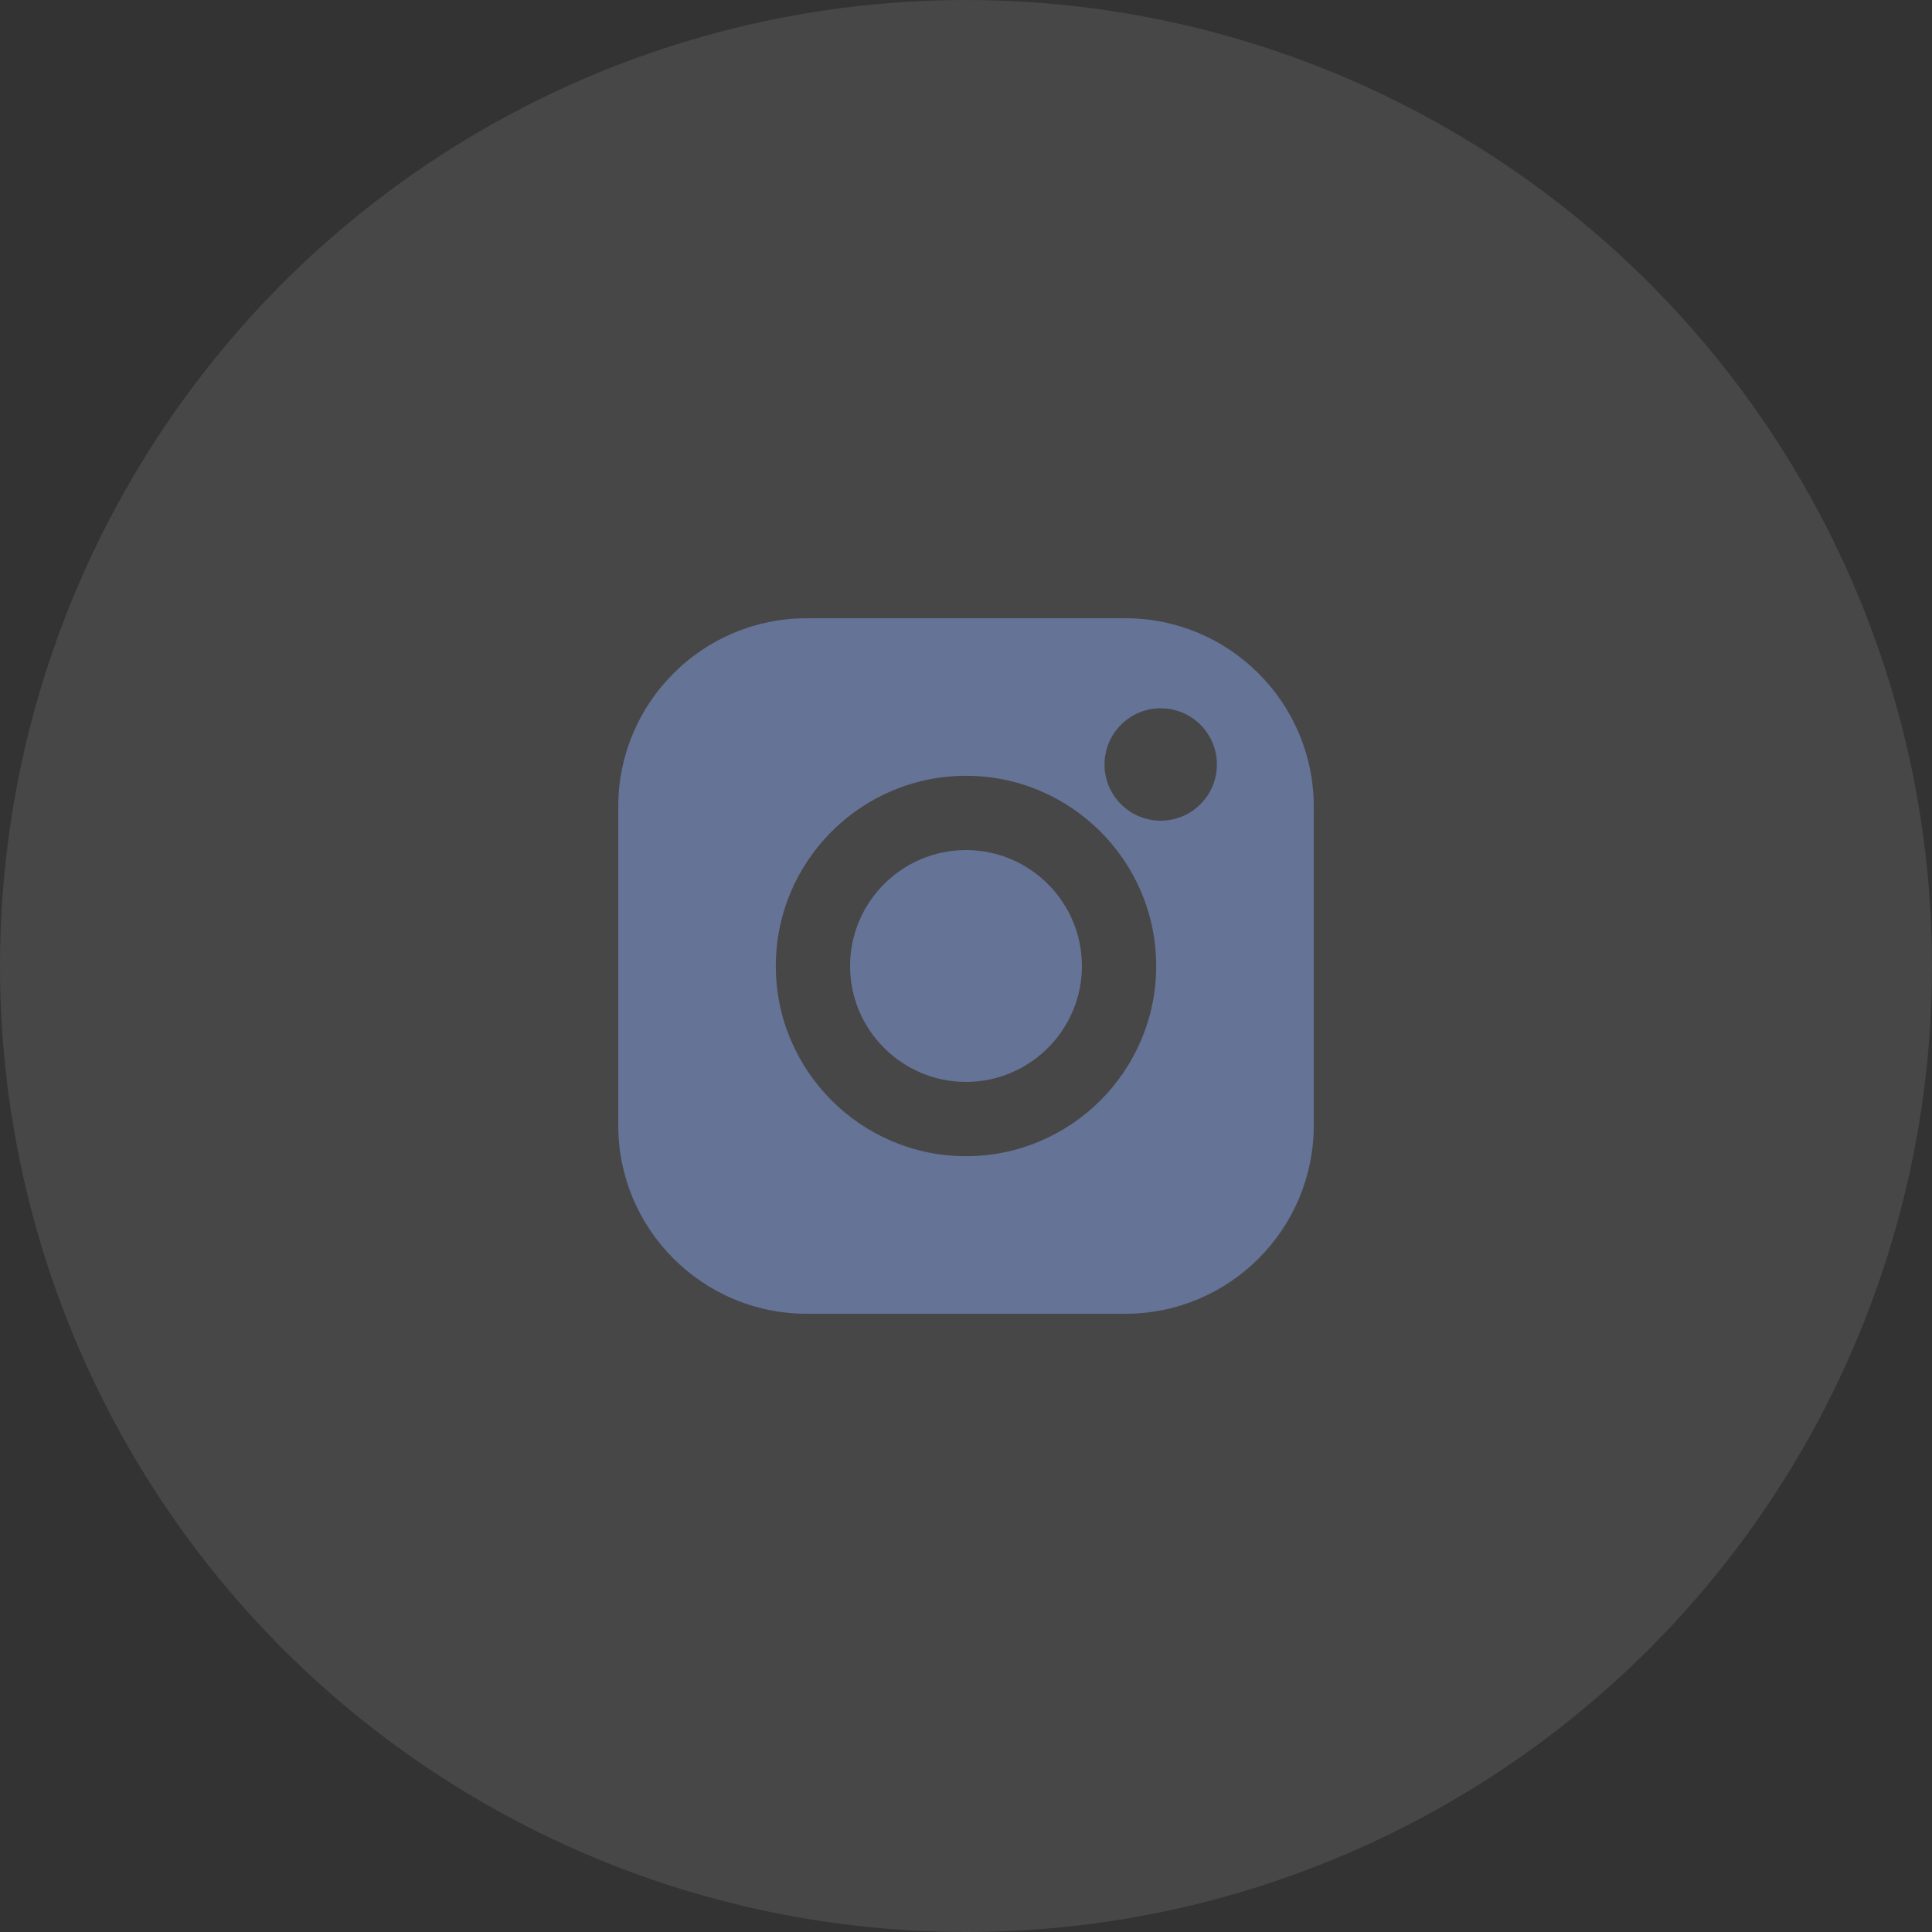 <svg width="50" height="50" viewBox="0 0 50 50" fill="none" xmlns="http://www.w3.org/2000/svg">
<rect x="0" y="0" width="50" height="50" fill="#333333" stroke="none"/>
<circle opacity="0.1" cx="25" cy="25" r="25" fill="white"/>
<path d="M29.128 16H20.872C18.186 16 16 18.186 16 20.872V29.128C16 31.814 18.186 34 20.872 34H29.128C31.814 34 34 31.814 34 29.128V20.872C34 18.186 31.814 16 29.128 16V16ZM25 29.922C22.286 29.922 20.078 27.714 20.078 25C20.078 22.286 22.286 20.078 25 20.078C27.714 20.078 29.922 22.286 29.922 25C29.922 27.714 27.714 29.922 25 29.922ZM30.039 21.239C29.237 21.239 28.585 20.587 28.585 19.785C28.585 18.983 29.237 18.33 30.039 18.33C30.841 18.33 31.494 18.983 31.494 19.785C31.494 20.587 30.841 21.239 30.039 21.239Z" fill="#647396"/>
<path d="M25 22C23.346 22 22 23.346 22 25C22 26.654 23.346 28 25 28C26.654 28 28 26.654 28 25C28 23.346 26.654 22 25 22Z" fill="#647396"/>
</svg>
